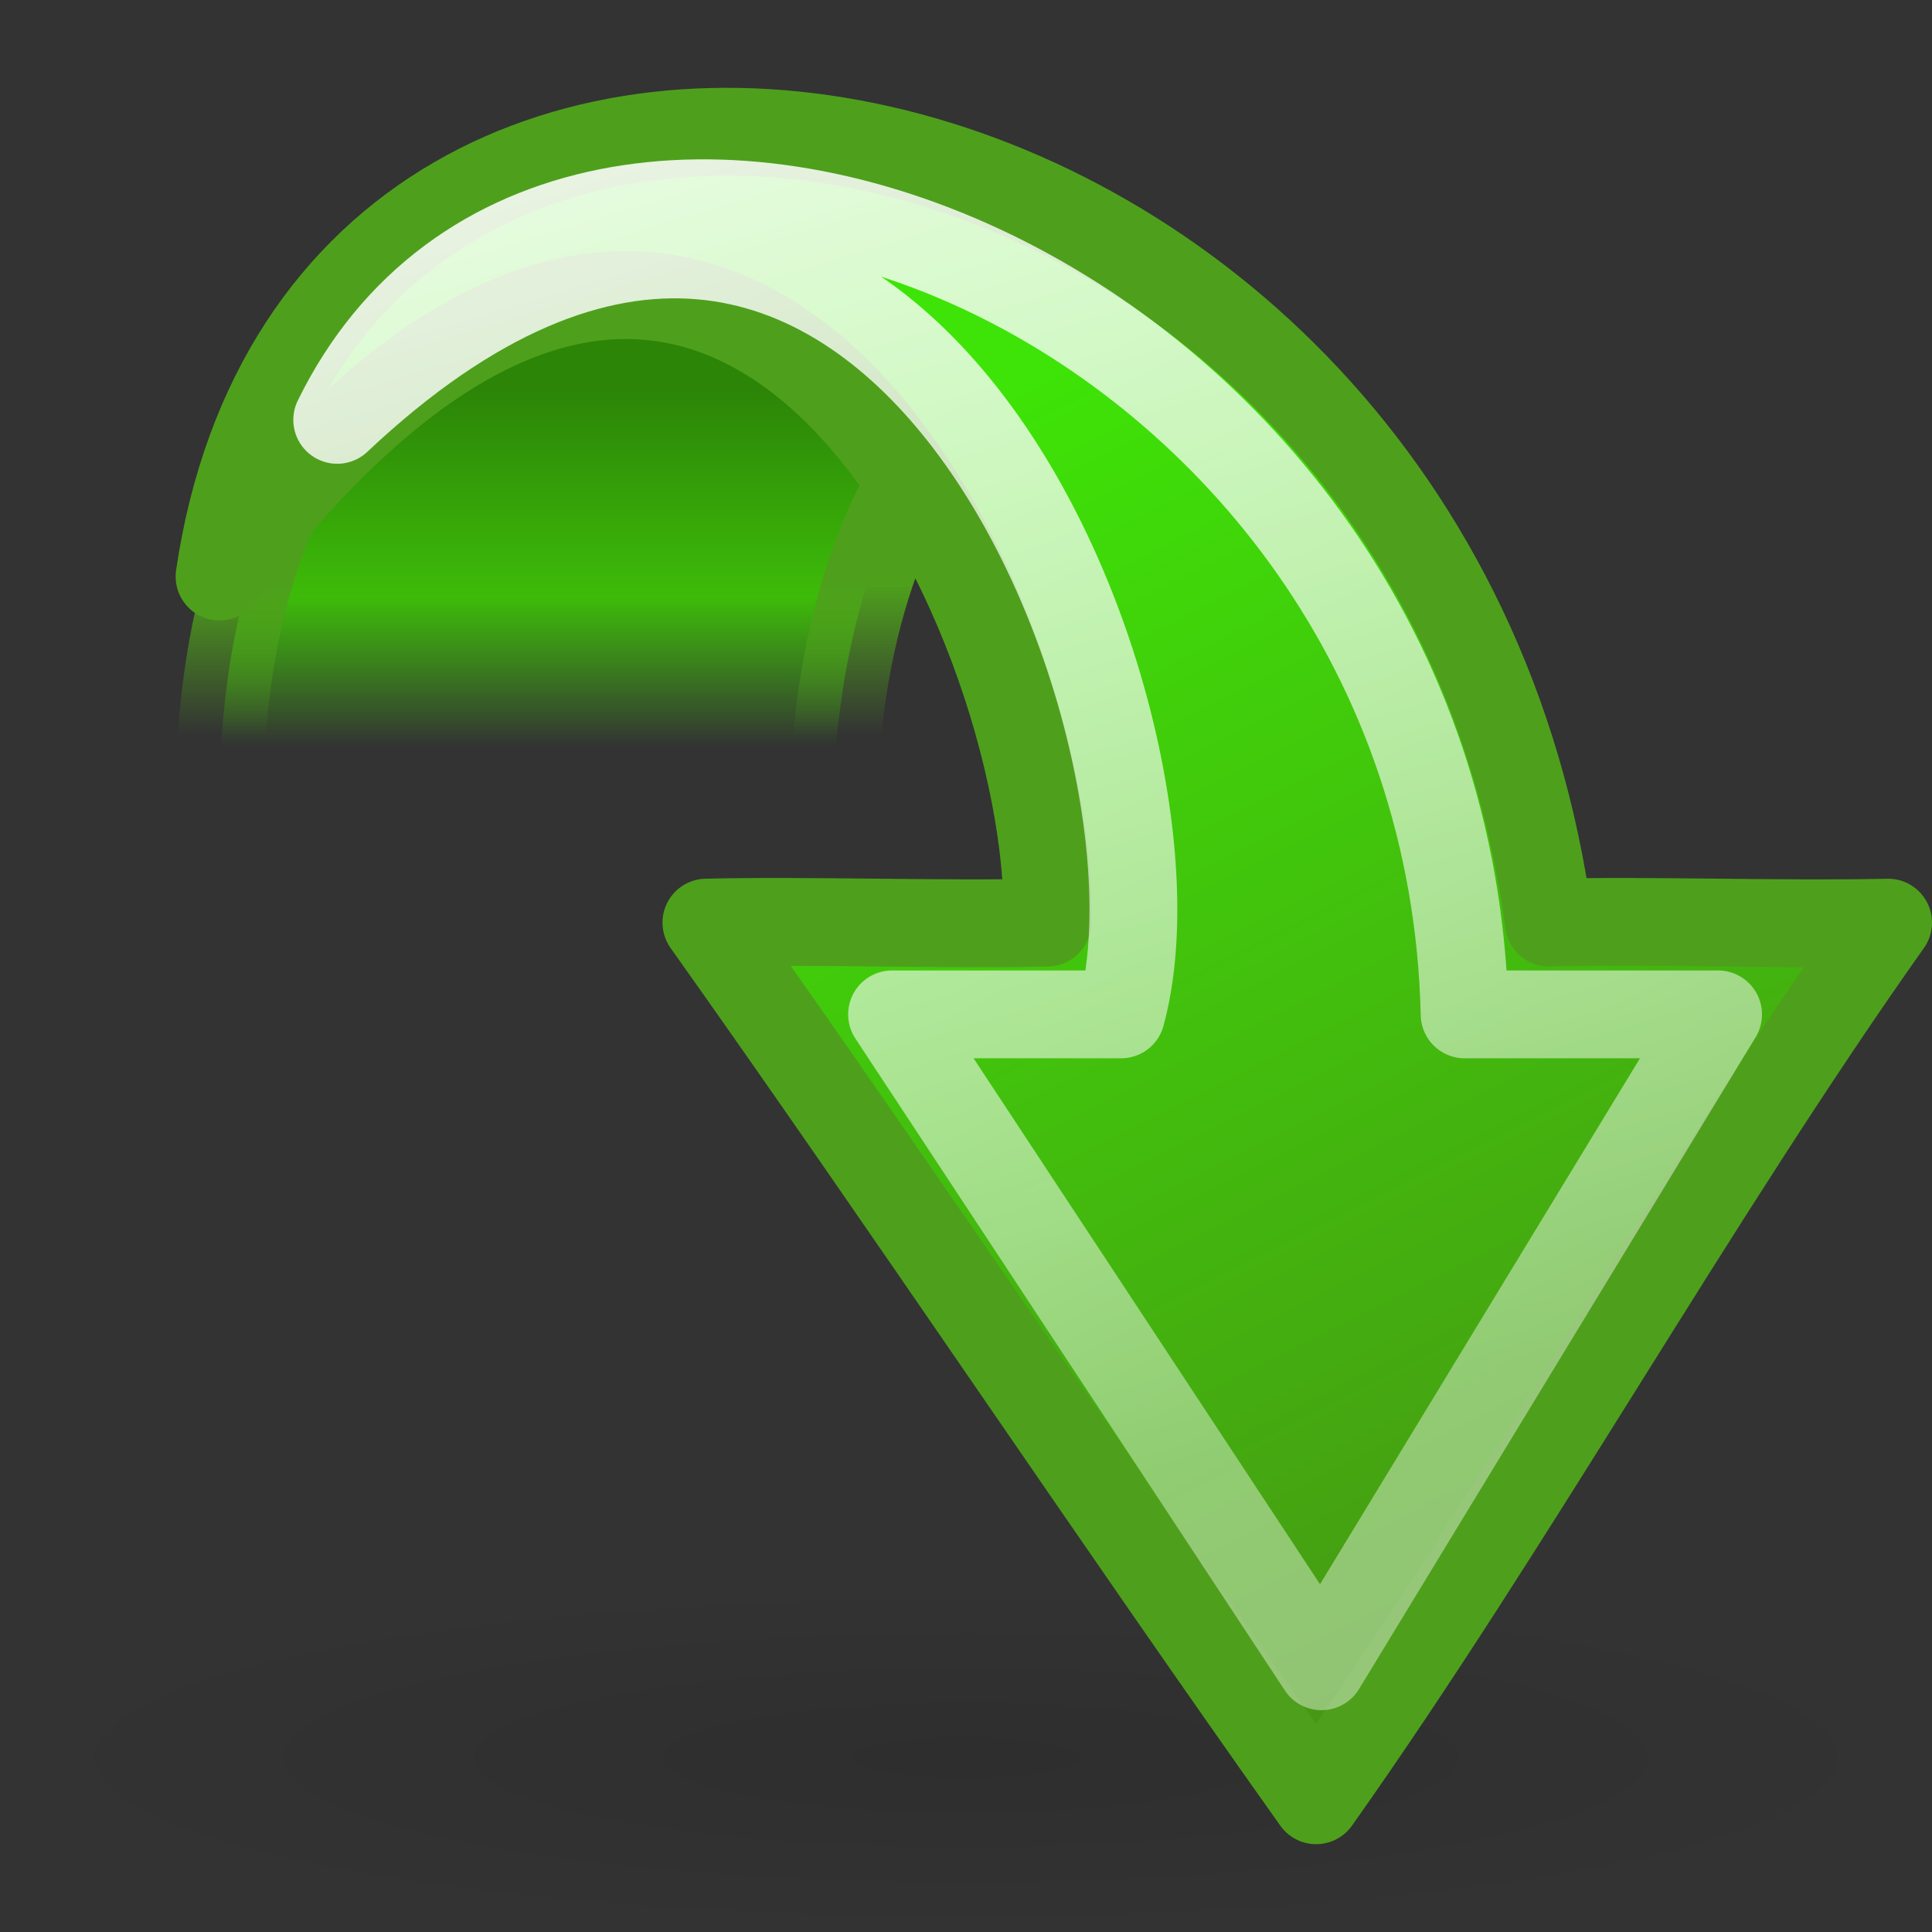 <?xml version="1.0" encoding="UTF-8" standalone="no"?>
<!-- Created with Inkscape (http://www.inkscape.org/) -->
<svg
   xmlns:dc="http://purl.org/dc/elements/1.1/"
   xmlns:cc="http://web.resource.org/cc/"
   xmlns:rdf="http://www.w3.org/1999/02/22-rdf-syntax-ns#"
   xmlns:svg="http://www.w3.org/2000/svg"
   xmlns="http://www.w3.org/2000/svg"
   xmlns:xlink="http://www.w3.org/1999/xlink"
   xmlns:sodipodi="http://inkscape.sourceforge.net/DTD/sodipodi-0.dtd"
   xmlns:inkscape="http://www.inkscape.org/namespaces/inkscape"
   sodipodi:docbase="/home/silvestre/Desktop/Neu/22x22/actions"
   sodipodi:docname="go-jump.svg"
   inkscape:version="0.43+devel"
   sodipodi:version="0.32"
   id="Etiquette"
   height="22"
   width="22"
   y="00"
   x="00"
   version="1.0">
  <rect width="100%" height="100%" fill="#333333" stroke="none"/>
  <sodipodi:namedview
     inkscape:current-layer="Etiquette"
     inkscape:window-y="25"
     inkscape:window-x="111"
     inkscape:window-height="536"
     inkscape:window-width="823"
     inkscape:cy="11"
     inkscape:cx="11"
     inkscape:zoom="1"
     inkscape:pageshadow="0"
     inkscape:pageopacity="0.0"
     borderopacity="1.0"
     bordercolor="#666666"
     pagecolor="#ffffff"
     id="base"
     showguides="true"
     inkscape:guide-bbox="true"
     showgrid="false"
     width="22px"
     height="22px"
     showborder="false"
     inkscape:showpageshadow="false" />
  <defs
     id="Gradients">
    <linearGradient
       inkscape:collect="always"
       id="linearGradient6559">
      <stop
         style="stop-color:#4ea01c;stop-opacity:1;"
         offset="0"
         id="stop6561" />
      <stop
         style="stop-color:#4ea01c;stop-opacity:0;"
         offset="1"
         id="stop6563" />
    </linearGradient>
    <linearGradient
       id="linearGradient6549">
      <stop
         style="stop-color:#41c20c;stop-opacity:0;"
         offset="0"
         id="stop6551" />
      <stop
         id="stop6557"
         offset="0.421"
         style="stop-color:#3dbb09;stop-opacity:1;" />
      <stop
         style="stop-color:#2c8507;stop-opacity:1"
         offset="1"
         id="stop6553" />
    </linearGradient>
    <linearGradient
       inkscape:collect="always"
       id="linearGradient7471">
      <stop
         style="stop-color:black;stop-opacity:1;"
         offset="0"
         id="stop7473" />
      <stop
         style="stop-color:black;stop-opacity:0;"
         offset="1"
         id="stop7475" />
    </linearGradient>
    <linearGradient
       inkscape:collect="always"
       id="linearGradient5714">
      <stop
         style="stop-color:white;stop-opacity:0.914"
         offset="0"
         id="stop5716" />
      <stop
         style="stop-color:white;stop-opacity:0.408"
         offset="1"
         id="stop5718" />
    </linearGradient>
    <linearGradient
       id="linearGradient2201">
      <stop
         id="stop2203"
         offset="0"
         style="stop-color:#479214;stop-opacity:1" />
      <stop
         id="stop2205"
         offset="1"
         style="stop-color:#3ee407;stop-opacity:1" />
    </linearGradient>
    <linearGradient
       inkscape:collect="always"
       xlink:href="#linearGradient2201"
       id="linearGradient2095"
       gradientUnits="userSpaceOnUse"
       gradientTransform="matrix(0,-0.329,-0.315,0,23.389,-10.63)"
       x1="-93.517"
       y1="19.254"
       x2="-47.05"
       y2="41.684" />
    <linearGradient
       inkscape:collect="always"
       xlink:href="#linearGradient5714"
       id="linearGradient5720"
       x1="3.449"
       y1="27.568"
       x2="36.619"
       y2="17.625"
       gradientUnits="userSpaceOnUse"
       gradientTransform="matrix(0,0.504,-0.504,0,23.829,-2.242)" />
    <radialGradient
       inkscape:collect="always"
       xlink:href="#linearGradient7471"
       id="radialGradient7477"
       cx="18"
       cy="43.5"
       fx="18"
       fy="43.5"
       r="17"
       gradientTransform="matrix(0.647,0,0,0.118,-0.647,14.882)"
       gradientUnits="userSpaceOnUse" />
    <linearGradient
       inkscape:collect="always"
       xlink:href="#linearGradient6549"
       id="linearGradient6555"
       x1="15.125"
       y1="19.011"
       x2="15.125"
       y2="12.332"
       gradientUnits="userSpaceOnUse"
       gradientTransform="matrix(0.555,0,0,0.607,-2.073,-3.034)" />
    <linearGradient
       inkscape:collect="always"
       xlink:href="#linearGradient6559"
       id="linearGradient6565"
       x1="21.744"
       y1="17.24"
       x2="21.744"
       y2="20.607"
       gradientUnits="userSpaceOnUse"
       gradientTransform="matrix(0.535,0,0,0.511,-1.512,-2.155)" />
  </defs>
  <path
     style="fill:url(#linearGradient6555);fill-opacity:1;fill-rule:evenodd;stroke:url(#linearGradient6565);stroke-width:1px;stroke-linecap:butt;stroke-linejoin:miter;stroke-opacity:1"
     d="M 2.505,9.5 L 9.478,9.5 C 9.478,4.741 12.153,3.181 13.5,3.996 C 10.549,1.675 2.263,1.09 2.505,9.5 z "
     id="path5674"
     sodipodi:nodetypes="cccc" />
  <path
     style="opacity:0.1;fill:url(#radialGradient7477);fill-opacity:1;stroke:none;stroke-width:1;stroke-linecap:round;stroke-linejoin:round;stroke-miterlimit:4;stroke-dashoffset:0;stroke-opacity:1"
     d="M 22,20 C 22,21.104 17.072,22 11,22 C 4.928,22 -3.8334678e-16,21.104 -3.8334678e-16,20 C -3.8334678e-16,18.896 4.928,18 11,18 C 17.072,18 22,18.896 22,20 z "
     id="path6595" />
  <path
     style="fill:url(#linearGradient2095);fill-opacity:1;fill-rule:evenodd;stroke:#4ea01c;stroke-width:1;stroke-linecap:round;stroke-linejoin:round;stroke-miterlimit:4;stroke-dasharray:none;stroke-opacity:1"
     d="M 14.987,20.5 C 17.216,17.351 19.271,13.654 21.5,10.506 C 20.32,10.533 18.818,10.478 17.638,10.506 C 16.3,0.594 3.728,-1.748 2.5,6.565 C 8.316,-1.165 12.006,7.083 11.927,10.506 C 10.825,10.533 9.146,10.478 8.044,10.506 C 10.3,13.682 12.731,17.324 14.987,20.5 z "
     id="path1381"
     sodipodi:nodetypes="ccccccc" />
  <path
     style="fill:none;fill-opacity:1;fill-rule:evenodd;stroke:url(#linearGradient5720);stroke-width:1;stroke-linecap:round;stroke-linejoin:round;stroke-miterlimit:4;stroke-dasharray:none;stroke-opacity:1"
     d="M 15.048,18.974 L 19.564,11.551 L 16.678,11.551 C 16.486,3.292 6.46,-0.574 3.84,4.781 C 10.028,-1.05 13.684,8.212 12.766,11.551 L 10.158,11.551 L 15.048,18.974 z "
     id="path4839"
     sodipodi:nodetypes="ccccccc" />
</svg>
